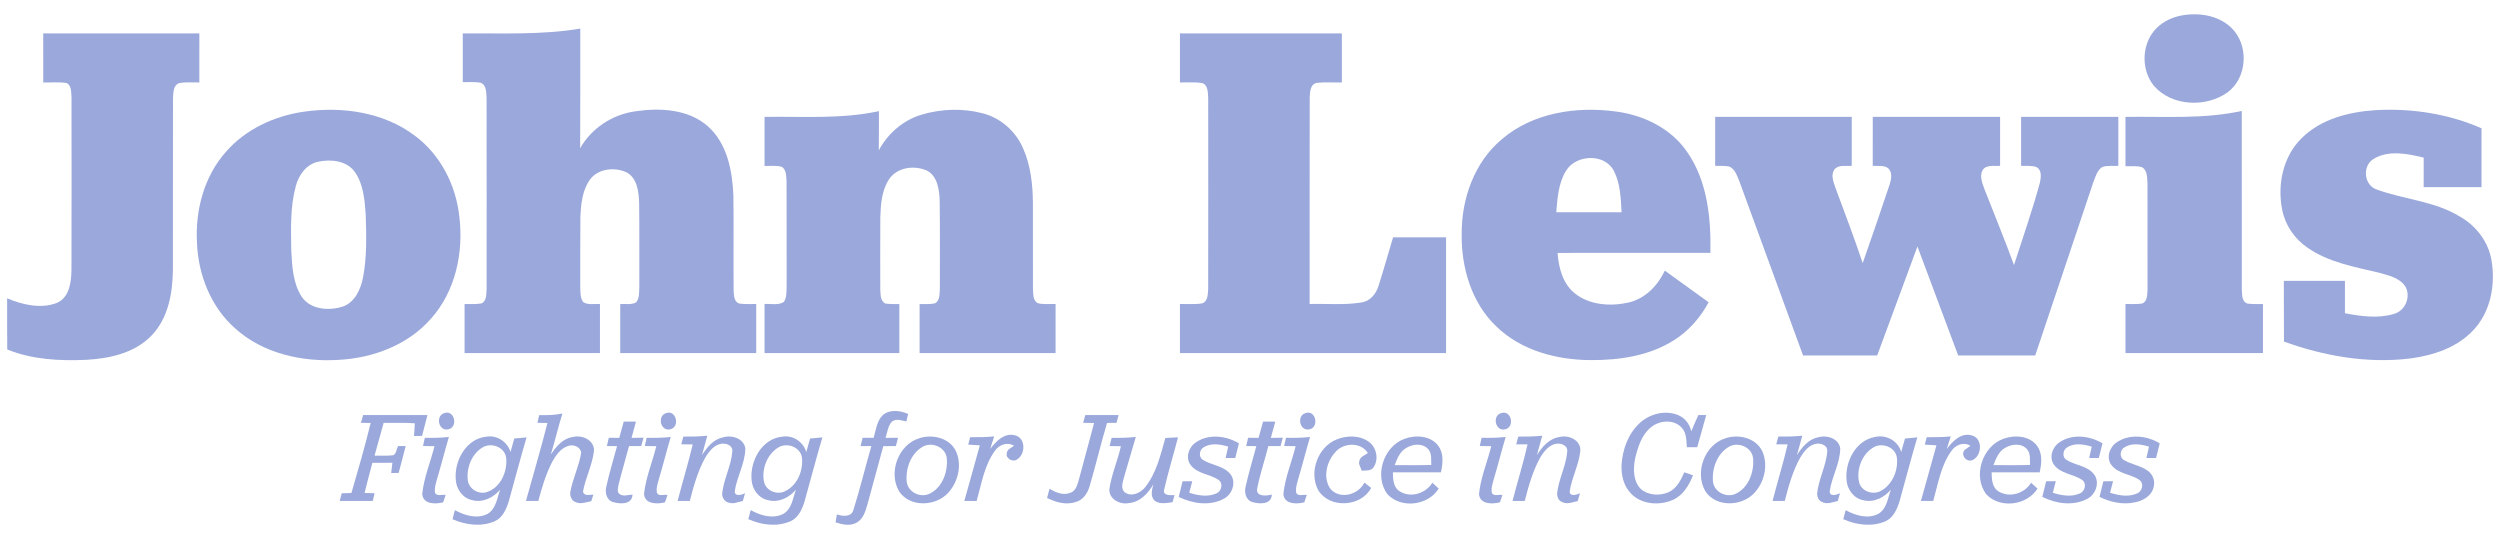 <?xml version="1.0" encoding="UTF-8"?>
<svg xmlns="http://www.w3.org/2000/svg" width="1048pt" height="224pt" viewBox="0 0 1048 224" version="1.1">
  <g id="#9aa8dbff">
    <path fill="#9aa8db" opacity="1.00" d=" M 913.43 6.71 C 920.91 5.03 929.64 6.13 935.36 11.63 C 942.85 18.80 942.17 32.62 933.72 38.77 C 924.71 45.15 910.44 44.59 902.98 36.04 C 897.67 29.60 897.67 19.40 902.97 12.96 C 905.61 9.76 909.42 7.67 913.43 6.71 Z"></path>
    <path fill="#9aa8db" opacity="1.00" d=" M 194.00 14.00 C 210.43 13.87 226.97 14.72 243.25 11.99 C 243.22 28.70 243.31 45.41 243.20 62.13 C 247.96 53.76 256.65 48.06 266.14 46.69 C 276.58 45.12 288.64 45.67 296.89 53.08 C 304.85 60.29 307.00 71.58 307.43 81.84 C 307.63 95.21 307.39 108.59 307.54 121.96 C 307.66 123.88 307.71 126.76 310.08 127.27 C 312.37 127.57 314.69 127.43 317.00 127.44 C 317.00 134.29 317.00 141.15 317.00 148.00 C 298.00 148.00 279.00 148.00 260.00 148.00 C 260.00 141.16 260.00 134.31 260.00 127.47 C 262.21 127.28 264.70 127.91 266.71 126.72 C 268.17 124.83 267.88 122.27 268.01 120.03 C 267.95 108.37 268.09 96.71 267.93 85.05 C 267.76 80.45 267.18 74.70 262.67 72.25 C 257.64 69.92 250.62 70.63 247.24 75.39 C 244.04 79.92 243.54 85.67 243.30 91.04 C 243.18 100.70 243.29 110.37 243.24 120.04 C 243.34 122.24 243.12 124.68 244.43 126.60 C 246.49 128.01 249.16 127.26 251.50 127.46 C 251.50 134.31 251.50 141.15 251.50 148.00 C 232.58 148.00 213.67 148.00 194.75 148.00 C 194.75 141.15 194.75 134.30 194.75 127.45 C 197.13 127.41 199.54 127.63 201.90 127.18 C 204.12 126.07 203.82 123.14 203.99 121.06 C 203.99 94.37 204.03 67.67 203.97 40.97 C 203.81 38.81 203.98 35.67 201.53 34.71 C 199.05 34.21 196.50 34.48 194.00 34.43 C 194.00 27.62 194.00 20.81 194.00 14.00 Z"></path>
    <path fill="#9aa8db" opacity="1.00" d=" M 18.12 14.00 C 39.94 14.00 61.75 13.99 83.57 14.00 C 83.56 20.86 83.56 27.71 83.56 34.56 C 80.73 34.62 77.85 34.30 75.06 34.86 C 72.54 35.77 72.68 38.94 72.52 41.15 C 72.46 65.09 72.53 89.04 72.48 112.98 C 72.40 122.72 70.58 133.29 63.59 140.58 C 56.52 148.04 45.86 150.32 35.98 150.85 C 24.89 151.31 13.43 150.75 3.04 146.49 C 2.95 139.35 3.03 132.20 2.99 125.06 C 9.50 127.77 17.13 129.61 23.94 126.94 C 29.19 124.58 29.90 118.10 29.96 113.04 C 30.04 89.03 30.00 65.01 29.98 41.00 C 29.78 38.92 30.16 35.99 27.99 34.82 C 24.73 34.29 21.41 34.64 18.13 34.57 C 18.12 27.72 18.13 20.86 18.12 14.00 Z"></path>
    <path fill="#9aa8db" opacity="1.00" d=" M 494.63 14.00 C 517.25 14.00 539.87 14.00 562.50 14.00 C 562.50 20.86 562.50 27.71 562.50 34.57 C 558.99 34.63 555.47 34.35 551.98 34.74 C 549.17 35.30 549.14 38.70 549.03 40.95 C 548.96 69.78 549.02 98.61 549.00 127.44 C 556.23 127.23 563.54 127.98 570.72 126.79 C 574.37 126.29 576.89 123.16 577.89 119.80 C 580.08 113.08 581.91 106.25 583.98 99.50 C 591.38 99.50 598.78 99.50 606.19 99.50 C 606.19 115.67 606.19 131.83 606.19 148.00 C 569.00 148.00 531.81 148.00 494.63 148.00 C 494.62 141.14 494.62 134.29 494.63 127.43 C 497.73 127.38 500.87 127.69 503.95 127.17 C 506.47 126.33 506.30 123.16 506.47 121.01 C 506.52 94.35 506.51 67.68 506.48 41.02 C 506.31 38.85 506.50 35.58 503.89 34.82 C 500.82 34.32 497.71 34.62 494.63 34.57 C 494.62 27.71 494.62 20.86 494.63 14.00 Z"></path>
    <path fill="#9aa8db" opacity="1.00" d=" M 127.46 46.81 C 143.44 44.54 160.88 46.99 174.00 56.96 C 184.70 64.92 191.15 77.70 192.56 90.84 C 194.38 105.87 190.94 122.16 180.62 133.63 C 170.98 144.62 156.36 150.10 142.00 150.85 C 126.60 151.83 110.15 148.17 98.48 137.58 C 88.41 128.65 83.13 115.26 82.58 101.97 C 81.78 88.34 85.48 74.04 94.68 63.68 C 102.96 54.14 115.09 48.57 127.46 46.81 M 133.50 67.77 C 128.49 68.74 125.23 73.34 124.00 78.02 C 121.59 86.81 121.98 96.05 122.10 105.07 C 122.47 111.68 122.78 118.81 126.55 124.51 C 130.28 129.85 137.88 130.34 143.62 128.54 C 148.80 126.77 151.21 121.26 152.19 116.28 C 153.84 107.64 153.58 98.78 153.31 90.03 C 152.88 83.94 152.40 77.40 148.85 72.22 C 145.50 67.37 138.85 66.63 133.50 67.77 Z"></path>
    <path fill="#9aa8db" opacity="1.00" d=" M 386.16 48.12 C 394.52 45.58 403.65 45.30 412.11 47.54 C 419.55 49.50 425.78 55.05 428.83 62.08 C 432.04 69.23 432.92 77.18 432.99 84.95 C 433.02 96.96 432.98 108.96 433.01 120.97 C 433.17 123.05 432.87 125.99 435.06 127.11 C 437.48 127.70 440.02 127.38 442.50 127.44 C 442.50 134.30 442.50 141.15 442.50 148.00 C 423.50 148.00 404.50 148.00 385.50 148.00 C 385.50 141.15 385.50 134.31 385.50 127.46 C 387.63 127.41 389.81 127.61 391.92 127.17 C 394.11 126.04 393.81 123.13 393.99 121.05 C 393.96 108.70 394.10 96.35 393.91 84.00 C 393.73 79.48 393.02 73.82 388.53 71.49 C 383.38 69.23 376.27 70.04 372.86 74.90 C 369.63 79.58 369.22 85.50 369.03 91.00 C 368.96 101.00 369.00 111.01 369.01 121.01 C 369.17 123.13 368.87 126.08 371.11 127.23 C 373.05 127.54 375.03 127.44 377.00 127.46 C 377.00 134.31 377.00 141.15 377.00 148.00 C 358.17 148.00 339.33 148.00 320.50 148.00 C 320.50 141.15 320.50 134.30 320.50 127.44 C 323.18 127.21 326.27 128.14 328.63 126.54 C 329.85 124.61 329.67 122.22 329.76 120.03 C 329.72 105.34 329.80 90.65 329.72 75.96 C 329.56 73.92 329.71 71.33 327.85 70.00 C 325.50 69.20 322.94 69.66 320.50 69.55 C 320.50 62.70 320.50 55.85 320.50 49.00 C 336.49 48.76 352.69 50.01 368.44 46.59 C 368.42 52.07 368.48 57.55 368.39 63.03 C 372.14 56.02 378.51 50.44 386.16 48.12 Z"></path>
    <path fill="#9aa8db" opacity="1.00" d=" M 629.44 58.47 C 642.47 47.23 660.81 44.49 677.41 46.75 C 689.05 48.24 700.56 53.86 707.28 63.74 C 715.79 75.98 717.27 91.50 717.00 106.00 C 695.65 106.01 674.29 105.97 652.94 106.02 C 653.37 112.20 655.08 118.86 660.10 122.93 C 666.34 127.96 675.15 128.52 682.72 126.81 C 689.66 125.21 694.94 119.73 697.90 113.45 C 704.02 117.87 710.15 122.28 716.26 126.71 C 712.80 133.12 707.88 138.79 701.67 142.65 C 691.39 149.15 678.92 151.02 666.96 150.95 C 652.68 150.92 637.65 146.99 627.20 136.78 C 616.81 126.86 612.52 112.07 612.74 98.00 C 612.66 83.34 618.02 68.11 629.44 58.47 M 656.52 71.53 C 653.28 76.73 652.88 83.05 652.38 88.99 C 661.51 89.00 670.64 89.01 679.76 88.98 C 679.42 83.11 679.29 76.92 676.51 71.59 C 672.69 64.20 660.65 64.73 656.52 71.53 Z"></path>
    <path fill="#9aa8db" opacity="1.00" d=" M 964.89 57.88 C 973.04 49.80 984.80 46.88 995.93 46.17 C 1011.00 45.34 1026.39 47.69 1040.25 53.79 C 1040.24 62.00 1040.25 70.22 1040.25 78.44 C 1032.16 78.44 1024.08 78.44 1016.00 78.44 C 1015.99 74.31 1015.99 70.19 1016.01 66.06 C 1009.18 64.43 1001.15 62.75 994.82 66.73 C 990.15 69.77 990.99 77.77 996.42 79.48 C 1007.86 83.67 1020.62 84.28 1031.20 90.80 C 1037.99 94.63 1043.14 101.37 1044.44 109.13 C 1046.20 119.41 1044.05 130.93 1036.62 138.61 C 1029.83 145.76 1020.01 148.99 1010.47 150.25 C 992.55 152.48 974.32 149.29 957.44 143.19 C 957.47 134.71 957.32 126.23 957.38 117.75 C 965.92 117.75 974.46 117.75 983.00 117.75 C 983.00 122.27 983.00 126.79 983.00 131.31 C 989.74 132.61 996.95 133.61 1003.64 131.57 C 1008.45 130.21 1010.87 124.01 1008.14 119.80 C 1005.65 116.38 1001.21 115.44 997.38 114.34 C 987.04 111.86 976.11 110.01 967.22 103.77 C 961.84 100.09 957.93 94.33 956.69 87.92 C 954.58 77.41 957.04 65.52 964.89 57.88 Z"></path>
    <path fill="#9aa8db" opacity="1.00" d=" M 891.00 49.00 C 907.26 48.76 923.74 50.02 939.75 46.50 C 939.75 71.34 939.74 96.17 939.76 121.01 C 939.92 123.15 939.57 126.37 942.10 127.26 C 944.25 127.56 946.44 127.44 948.63 127.45 C 948.62 134.30 948.62 141.15 948.63 148.00 C 929.42 148.00 910.21 148.00 891.00 148.00 C 891.00 141.15 890.99 134.30 891.00 127.44 C 893.32 127.42 895.66 127.58 897.97 127.25 C 900.43 126.30 900.06 123.16 900.25 121.03 C 900.24 106.36 900.27 91.69 900.23 77.03 C 900.02 74.67 900.32 71.43 897.92 70.09 C 895.67 69.42 893.29 69.75 891.00 69.67 C 891.00 62.78 891.00 55.89 891.00 49.00 Z"></path>
    <path fill="#9aa8db" opacity="1.00" d=" M 719.00 49.00 C 738.08 49.00 757.16 49.00 776.25 49.00 C 776.25 55.84 776.24 62.68 776.25 69.51 C 773.82 69.75 770.71 68.89 768.97 71.06 C 767.42 73.33 768.54 76.16 769.34 78.50 C 773.22 89.09 777.30 99.60 780.84 110.31 C 784.67 99.32 788.51 88.32 792.17 77.26 C 792.84 75.11 793.36 72.33 791.58 70.56 C 789.73 69.10 787.21 69.72 785.05 69.50 C 785.06 62.67 785.05 55.83 785.06 49.00 C 802.85 49.00 820.64 49.00 838.44 49.00 C 838.44 55.84 838.43 62.67 838.44 69.50 C 835.98 69.76 832.71 68.87 831.11 71.30 C 829.73 73.83 830.96 76.71 831.84 79.19 C 835.98 89.83 840.36 100.38 844.27 111.11 C 847.92 99.73 851.89 88.43 855.05 76.89 C 855.57 74.66 856.11 71.48 853.77 70.08 C 851.70 69.27 849.41 69.64 847.25 69.52 C 847.25 62.68 847.25 55.84 847.25 49.00 C 860.83 49.00 874.41 49.00 888.00 49.00 C 888.00 55.85 888.00 62.69 888.00 69.54 C 885.73 69.64 883.36 69.27 881.20 70.04 C 879.06 71.47 878.41 74.17 877.51 76.42 C 869.39 100.61 861.29 124.81 853.16 149.00 C 842.40 149.00 831.63 149.00 820.87 149.00 C 815.18 133.77 809.50 118.54 803.79 103.32 C 798.16 118.55 792.55 133.78 786.92 149.00 C 776.56 149.00 766.20 149.00 755.84 149.00 C 746.92 124.61 738.00 100.21 729.08 75.81 C 728.10 73.61 727.33 70.79 724.88 69.81 C 722.94 69.43 720.95 69.57 719.00 69.53 C 719.00 62.68 719.00 55.84 719.00 49.00 Z"></path>
    <path fill="#9aa8db" opacity="1.00" d=" M 370.04 174.03 C 373.03 171.48 377.34 172.05 380.69 173.55 C 380.50 174.33 380.12 175.89 379.93 176.67 C 377.94 176.29 375.56 175.30 373.81 176.82 C 372.17 178.67 371.99 181.29 371.21 183.55 C 372.95 183.54 374.70 183.53 376.46 183.52 C 376.23 184.39 375.78 186.11 375.55 186.98 C 373.79 186.99 372.04 187.01 370.28 187.03 C 368.10 195.18 365.83 203.29 363.63 211.43 C 362.80 214.27 361.91 217.57 359.10 219.09 C 356.34 220.66 353.09 219.88 350.27 218.96 C 350.40 218.13 350.68 216.47 350.82 215.64 C 353.16 216.44 356.84 216.87 357.73 213.84 C 360.52 204.98 362.71 195.93 365.27 187.00 C 363.76 187.00 362.26 187.00 360.76 187.00 C 361.04 185.84 361.33 184.68 361.61 183.52 C 363.14 183.52 364.68 183.52 366.23 183.53 C 367.18 180.28 367.54 176.55 370.04 174.03 Z"></path>
    <path fill="#9aa8db" opacity="1.00" d=" M 186.23 173.18 C 190.60 171.61 192.22 179.21 187.80 180.00 C 183.77 180.76 182.52 174.29 186.23 173.18 Z"></path>
    <path fill="#9aa8db" opacity="1.00" d=" M 279.15 173.21 C 283.54 171.51 285.27 179.20 280.80 180.00 C 276.81 180.75 275.52 174.39 279.15 173.21 Z"></path>
    <path fill="#9aa8db" opacity="1.00" d=" M 547.21 173.19 C 551.59 171.58 553.22 179.22 548.79 180.00 C 544.77 180.75 543.52 174.31 547.21 173.19 Z"></path>
    <path fill="#9aa8db" opacity="1.00" d=" M 629.19 173.20 C 633.57 171.57 635.23 179.19 630.81 180.00 C 626.79 180.77 625.51 174.33 629.19 173.20 Z"></path>
    <path fill="#9aa8db" opacity="1.00" d=" M 687.41 177.32 C 691.70 173.36 698.34 171.73 703.79 174.15 C 706.50 175.37 708.36 177.93 708.99 180.81 C 709.92 178.52 710.94 176.26 711.95 174.00 C 712.78 174.00 714.43 174.00 715.25 174.00 C 714.00 178.49 712.71 182.98 711.47 187.47 C 710.01 187.47 708.56 187.47 707.11 187.47 C 706.92 184.64 707.04 181.37 704.88 179.20 C 701.58 175.63 695.60 176.20 692.07 179.12 C 688.14 182.32 686.59 187.43 685.44 192.17 C 684.61 196.48 684.54 201.71 687.89 205.04 C 691.05 207.75 695.90 207.94 699.60 206.27 C 702.94 204.68 704.65 201.20 706.06 197.99 C 707.27 198.39 708.49 198.81 709.71 199.23 C 708.07 203.39 705.59 207.59 701.36 209.51 C 695.54 212.11 687.77 211.51 683.39 206.53 C 680.53 203.42 679.58 199.00 679.75 194.88 C 680.17 188.41 682.52 181.77 687.41 177.32 Z"></path>
    <path fill="#9aa8db" opacity="1.00" d=" M 152.20 174.00 C 161.19 174.00 170.19 174.00 179.19 174.00 C 178.42 176.91 177.65 179.81 176.92 182.73 C 175.79 182.74 174.67 182.75 173.55 182.77 C 173.69 180.99 173.83 179.22 173.88 177.44 C 169.53 177.15 165.17 177.29 160.82 177.27 C 159.56 181.85 158.27 186.42 157.01 191.00 C 159.62 190.97 162.25 191.16 164.86 190.84 C 166.21 190.15 166.19 188.25 166.86 187.00 C 167.67 187.00 169.27 187.00 170.07 187.00 C 169.11 190.76 168.10 194.50 167.12 198.25 C 166.34 198.26 164.77 198.28 163.99 198.29 C 164.14 196.85 164.31 195.42 164.49 193.99 C 161.70 194.00 158.90 194.00 156.11 194.00 C 155.00 198.21 153.83 202.41 152.83 206.66 C 154.23 206.69 155.63 206.73 157.03 206.76 C 156.77 207.84 156.52 208.92 156.27 210.00 C 151.65 210.00 147.03 210.00 142.40 210.00 C 142.62 209.19 143.04 207.58 143.25 206.78 C 144.60 206.73 145.96 206.69 147.32 206.67 C 150.16 196.92 152.98 187.16 155.39 177.29 C 154.03 177.28 152.68 177.27 151.33 177.27 C 151.54 176.45 151.98 174.82 152.20 174.00 Z"></path>
    <path fill="#9aa8db" opacity="1.00" d=" M 226.04 174.01 C 229.30 174.08 232.57 174.03 235.77 173.35 C 233.96 179.00 232.69 184.81 230.91 190.48 C 233.12 187.31 235.83 183.85 239.93 183.24 C 243.80 182.12 249.11 184.36 249.01 188.92 C 248.33 194.87 245.44 200.28 244.37 206.14 C 244.98 208.15 247.24 207.33 248.75 207.35 C 248.44 208.27 248.15 209.18 247.86 210.10 C 245.73 210.49 243.46 211.48 241.34 210.50 C 239.62 209.97 238.79 207.85 239.08 206.19 C 240.10 200.61 242.75 195.44 243.62 189.82 C 243.37 187.20 240.26 186.14 238.06 186.97 C 234.97 188.00 232.99 190.88 231.48 193.60 C 228.83 198.78 227.14 204.39 225.66 209.99 C 223.93 210.00 222.20 210.00 220.48 210.00 C 223.49 199.12 226.71 188.28 229.49 177.32 C 228.08 177.30 226.68 177.27 225.28 177.24 C 225.47 176.44 225.85 174.82 226.04 174.01 Z"></path>
    <path fill="#9aa8db" opacity="1.00" d=" M 454.94 174.00 C 459.60 174.00 464.26 174.00 468.92 174.00 C 468.62 175.08 468.32 176.17 468.03 177.25 C 466.71 177.26 465.39 177.28 464.07 177.29 C 461.45 186.11 459.34 195.07 456.74 203.88 C 455.91 206.78 453.98 209.69 450.90 210.45 C 446.87 211.81 442.60 210.57 438.94 208.74 C 439.28 207.46 439.61 206.18 439.95 204.91 C 442.53 206.41 445.66 207.81 448.64 206.59 C 450.95 205.91 451.61 203.30 452.21 201.27 C 454.34 193.28 456.53 185.31 458.65 177.32 C 457.12 177.30 455.58 177.28 454.06 177.25 C 454.28 176.44 454.72 174.81 454.94 174.00 Z"></path>
    <path fill="#9aa8db" opacity="1.00" d=" M 261.46 176.74 C 263.17 176.74 264.88 176.74 266.60 176.74 C 265.98 179.02 265.36 181.29 264.73 183.57 C 266.41 183.54 268.09 183.50 269.77 183.48 C 269.53 184.36 269.03 186.12 268.79 187.00 C 267.08 187.00 265.39 187.00 263.69 187.00 C 262.26 192.33 260.69 197.62 259.35 202.97 C 259.14 204.30 258.37 206.34 259.87 207.20 C 261.47 208.24 263.43 207.39 265.15 207.32 C 265.00 211.59 260.04 211.35 257.06 210.48 C 254.21 209.73 253.48 206.30 254.21 203.79 C 255.45 198.14 257.18 192.60 258.67 187.01 C 257.61 187.00 255.48 186.99 254.41 186.99 C 254.61 186.12 255.01 184.39 255.21 183.52 C 256.66 183.53 258.13 183.55 259.60 183.56 C 260.20 181.28 260.83 179.01 261.46 176.74 Z"></path>
    <path fill="#9aa8db" opacity="1.00" d=" M 527.59 183.56 C 528.20 181.27 528.84 179.00 529.48 176.73 C 531.18 176.73 532.89 176.74 534.60 176.75 C 533.97 179.02 533.36 181.30 532.73 183.57 C 534.41 183.54 536.09 183.50 537.77 183.48 C 537.53 184.36 537.03 186.12 536.79 187.00 C 535.08 187.00 533.38 187.00 531.69 187.00 C 530.18 192.94 528.18 198.76 527.02 204.79 C 526.36 208.37 531.04 207.89 533.15 207.32 C 533.01 211.57 528.08 211.35 525.10 210.49 C 522.26 209.78 521.47 206.36 522.20 203.85 C 523.44 198.18 525.18 192.62 526.67 187.01 C 525.61 187.00 523.48 186.99 522.41 186.99 C 522.61 186.12 523.01 184.39 523.20 183.52 C 524.66 183.53 526.12 183.55 527.59 183.56 Z"></path>
    <path fill="#9aa8db" opacity="1.00" d=" M 415.07 188.24 C 417.49 185.00 421.07 181.25 425.54 182.51 C 430.02 183.61 429.96 190.29 426.48 192.50 C 424.80 193.95 421.58 192.33 422.03 190.09 C 422.11 188.35 423.88 187.76 425.08 186.89 C 422.33 185.12 418.79 186.41 417.06 188.98 C 412.58 195.13 411.46 202.86 409.40 210.01 C 407.68 210.00 405.96 209.99 404.25 209.99 C 406.46 202.23 408.57 194.45 410.75 186.68 C 409.12 186.56 407.50 186.47 405.89 186.38 C 406.09 185.60 406.49 184.05 406.68 183.27 C 410.04 183.32 413.40 183.27 416.75 182.94 C 416.21 184.71 415.65 186.47 415.07 188.24 Z"></path>
    <path fill="#9aa8db" opacity="1.00" d=" M 816.07 188.24 C 818.49 184.99 822.09 181.23 826.57 182.52 C 831.30 183.73 830.89 191.09 826.83 192.89 C 824.34 193.90 821.72 190.74 823.60 188.59 C 824.20 188.16 825.42 187.32 826.02 186.89 C 823.29 185.11 819.76 186.44 818.05 188.99 C 813.58 195.14 812.45 202.86 810.41 209.99 C 808.68 209.99 806.95 209.99 805.25 210.00 C 807.46 202.24 809.57 194.45 811.75 186.68 C 810.12 186.56 808.50 186.47 806.89 186.38 C 807.09 185.60 807.49 184.05 807.68 183.27 C 811.04 183.32 814.40 183.27 817.75 182.94 C 817.20 184.71 816.64 186.47 816.07 188.24 Z"></path>
    <path fill="#9aa8db" opacity="1.00" d=" M 178.08 183.53 C 181.45 183.59 184.82 183.55 188.18 183.17 C 186.42 189.08 184.94 195.06 183.16 200.97 C 182.68 202.81 181.99 204.73 182.39 206.66 C 183.21 208.21 185.45 207.15 186.80 207.51 C 186.54 208.28 186.03 209.80 185.78 210.57 C 182.58 211.42 177.27 211.44 177.00 207.05 C 177.71 200.17 180.49 193.72 182.13 187.04 C 180.52 187.01 178.92 186.98 177.33 186.96 C 177.57 185.82 177.82 184.67 178.08 183.53 Z"></path>
    <path fill="#9aa8db" opacity="1.00" d=" M 191.06 201.12 C 190.35 193.20 195.36 183.90 203.89 183.06 C 208.37 182.29 212.73 185.20 214.00 189.50 C 214.49 187.60 215.03 185.71 215.58 183.83 C 217.30 183.68 219.02 183.52 220.74 183.35 C 218.08 192.29 215.76 201.34 213.23 210.32 C 212.21 213.54 210.66 217.06 207.37 218.51 C 201.73 220.96 195.20 220.08 189.70 217.65 C 190.03 216.38 190.36 215.12 190.69 213.86 C 194.83 216.09 200.02 217.73 204.46 215.37 C 207.99 213.27 208.37 208.76 209.66 205.25 C 206.90 208.57 202.39 210.85 198.03 209.67 C 194.02 208.92 191.28 205.06 191.06 201.12 M 202.43 187.48 C 197.86 190.12 195.59 195.79 196.06 200.91 C 196.25 204.72 200.40 207.44 203.97 206.31 C 209.79 204.54 212.76 197.73 212.20 192.03 C 211.74 187.53 206.16 185.35 202.43 187.48 Z"></path>
    <path fill="#9aa8db" opacity="1.00" d=" M 271.08 183.53 C 274.45 183.59 277.82 183.55 281.18 183.17 C 279.43 189.06 277.95 195.02 276.18 200.91 C 275.70 202.78 274.96 204.73 275.41 206.68 C 276.23 208.20 278.46 207.15 279.81 207.52 C 279.54 208.28 279.02 209.81 278.76 210.57 C 275.56 211.42 270.23 211.43 269.99 207.01 C 270.72 200.14 273.49 193.71 275.13 187.04 C 273.52 187.01 271.92 186.98 270.32 186.96 C 270.57 185.82 270.82 184.67 271.08 183.53 Z"></path>
    <path fill="#9aa8db" opacity="1.00" d=" M 286.46 183.02 C 289.81 183.05 293.17 183.00 296.51 182.65 C 295.77 185.37 295.05 188.09 294.26 190.79 C 296.38 187.52 299.06 184.13 303.11 183.34 C 306.71 182.20 311.85 183.77 312.45 187.99 C 312.36 194.24 308.88 199.82 308.01 205.93 C 307.95 208.35 311.07 207.44 312.32 206.74 C 312.09 207.56 311.63 209.20 311.39 210.02 C 309.44 210.38 307.42 211.45 305.44 210.68 C 303.72 210.32 302.71 208.60 302.73 206.93 C 303.36 200.80 306.58 195.22 307.01 189.07 C 307.15 186.90 304.75 185.84 302.91 185.97 C 299.54 186.16 297.31 189.13 295.68 191.77 C 292.53 197.43 290.77 203.75 289.17 210.00 C 287.46 210.00 285.76 210.00 284.06 210.00 C 286.09 202.07 288.50 194.25 290.40 186.30 C 288.79 186.29 287.19 186.27 285.59 186.26 C 285.81 185.45 286.24 183.83 286.46 183.02 Z"></path>
    <path fill="#9aa8db" opacity="1.00" d=" M 315.06 201.12 C 314.35 193.22 319.35 183.91 327.88 183.06 C 332.36 182.28 336.73 185.19 338.00 189.50 C 338.49 187.60 339.02 185.71 339.58 183.83 C 341.29 183.68 343.01 183.52 344.74 183.35 C 342.08 192.30 339.76 201.35 337.23 210.34 C 336.21 213.54 334.66 217.06 331.38 218.51 C 325.73 220.96 319.19 220.10 313.70 217.63 C 313.95 216.68 314.45 214.79 314.70 213.84 C 318.81 216.11 323.99 217.71 328.43 215.38 C 331.98 213.29 332.36 208.77 333.67 205.25 C 330.91 208.56 326.43 210.83 322.08 209.69 C 318.05 208.95 315.28 205.08 315.06 201.12 M 326.36 187.52 C 321.61 190.35 319.23 196.49 320.25 201.83 C 320.91 205.62 325.58 207.60 328.93 205.99 C 334.11 203.69 336.72 197.48 336.20 192.06 C 335.76 187.51 330.10 185.32 326.36 187.52 Z"></path>
    <path fill="#9aa8db" opacity="1.00" d=" M 385.40 183.70 C 390.70 181.95 397.57 183.44 400.44 188.59 C 403.49 194.33 401.79 201.79 397.57 206.50 C 392.35 212.30 381.48 212.84 376.92 205.99 C 372.27 198.12 376.53 186.38 385.40 183.70 M 386.42 187.50 C 381.70 190.45 379.56 196.55 380.09 201.92 C 380.57 206.38 386.02 208.95 389.89 206.85 C 395.21 204.18 397.50 197.45 396.86 191.83 C 396.19 187.19 390.19 184.95 386.42 187.50 Z"></path>
    <path fill="#9aa8db" opacity="1.00" d=" M 466.01 183.54 C 469.38 183.58 472.77 183.55 476.13 183.15 C 474.45 188.75 472.82 194.37 471.20 199.99 C 470.73 202.06 469.58 204.74 471.55 206.42 C 474.36 208.43 478.16 206.65 480.08 204.20 C 484.76 198.28 486.51 190.73 488.51 183.60 C 490.28 183.52 492.05 183.43 493.82 183.32 C 491.95 190.57 489.74 197.75 488.06 205.05 C 487.17 207.90 490.62 207.57 492.37 207.57 C 492.16 208.31 491.74 209.79 491.53 210.53 C 489.08 210.82 486.34 211.51 484.15 209.98 C 482.05 208.18 482.93 205.30 483.48 203.02 C 481.28 206.89 477.80 210.53 473.11 210.91 C 469.43 211.62 464.80 209.18 465.05 205.01 C 465.96 198.86 468.54 193.11 469.88 187.06 C 468.29 187.02 466.72 187.00 465.14 186.98 C 465.43 185.83 465.71 184.68 466.01 183.54 Z"></path>
    <path fill="#9aa8db" opacity="1.00" d=" M 501.36 185.41 C 506.72 181.76 514.00 182.63 519.36 185.84 C 518.84 187.89 518.33 189.94 517.82 192.00 C 516.47 192.00 515.12 192.00 513.78 192.00 C 514.15 190.41 514.52 188.82 514.86 187.22 C 511.53 186.23 507.62 185.54 504.53 187.55 C 502.74 188.59 502.37 191.54 504.18 192.73 C 507.95 195.16 513.28 195.20 516.04 199.12 C 518.25 202.51 516.48 207.27 513.03 209.07 C 507.16 212.24 499.91 211.16 494.13 208.30 C 494.65 206.11 495.20 203.92 495.74 201.74 C 496.75 201.74 498.78 201.74 499.79 201.74 C 499.36 203.34 498.94 204.96 498.54 206.57 C 502.16 207.70 506.25 208.46 509.87 206.85 C 512.08 206.01 512.89 202.56 510.78 201.14 C 507.12 198.68 501.94 198.65 499.12 194.95 C 496.81 191.87 498.31 187.37 501.36 185.41 Z"></path>
    <path fill="#9aa8db" opacity="1.00" d=" M 539.08 183.53 C 542.44 183.59 545.82 183.55 549.18 183.17 C 547.42 189.07 545.94 195.04 544.17 200.94 C 543.69 202.78 542.99 204.69 543.38 206.62 C 544.18 208.23 546.43 207.15 547.80 207.51 C 547.54 208.28 547.03 209.81 546.77 210.57 C 543.58 211.41 538.31 211.45 537.99 207.09 C 538.69 200.19 541.49 193.74 543.13 187.04 C 541.52 187.01 539.92 186.98 538.32 186.96 C 538.57 185.82 538.82 184.67 539.08 183.53 Z"></path>
    <path fill="#9aa8db" opacity="1.00" d=" M 560.31 184.22 C 564.59 182.49 569.93 182.38 573.79 185.19 C 577.01 187.48 578.06 192.42 575.89 195.74 C 574.83 197.55 572.57 197.17 570.82 197.31 C 570.50 195.94 569.28 194.60 569.88 193.16 C 570.20 191.38 572.16 190.87 573.42 189.92 C 570.43 185.12 563.00 185.52 559.64 189.69 C 556.02 193.68 554.43 200.51 557.84 205.09 C 561.92 209.49 569.47 207.40 571.95 202.29 C 572.89 203.03 573.84 203.78 574.79 204.53 C 570.54 212.59 557.24 213.31 552.55 205.40 C 548.63 197.89 552.40 187.40 560.31 184.22 Z"></path>
    <path fill="#9aa8db" opacity="1.00" d=" M 588.91 183.91 C 593.60 182.21 599.85 182.63 602.99 186.97 C 605.31 190.18 604.83 194.36 604.04 198.01 C 597.33 198.00 590.61 198.00 583.89 198.00 C 583.93 200.90 584.06 204.45 586.92 206.07 C 591.54 208.81 597.71 206.84 600.44 202.36 C 601.32 203.17 602.20 203.98 603.10 204.80 C 598.73 211.88 587.60 213.32 581.78 207.35 C 575.81 199.82 579.91 187.01 588.91 183.91 M 589.62 187.71 C 586.87 189.16 585.70 192.23 584.66 194.97 C 589.77 195.00 594.88 195.07 599.99 194.91 C 599.89 192.71 600.31 190.14 598.75 188.34 C 596.51 185.69 592.35 186.07 589.62 187.71 Z"></path>
    <path fill="#9aa8db" opacity="1.00" d=" M 621.08 183.53 C 624.44 183.59 627.82 183.55 631.18 183.17 C 629.42 189.07 627.94 195.04 626.17 200.93 C 625.69 202.80 624.97 204.74 625.40 206.68 C 626.26 208.20 628.43 207.16 629.80 207.51 C 629.54 208.28 629.03 209.81 628.77 210.57 C 625.57 211.42 620.23 211.44 620.00 207.01 C 620.72 200.14 623.49 193.71 625.13 187.04 C 623.52 187.01 621.92 186.98 620.33 186.96 C 620.57 185.82 620.82 184.67 621.08 183.53 Z"></path>
    <path fill="#9aa8db" opacity="1.00" d=" M 636.46 183.02 C 639.81 183.05 643.17 183.00 646.51 182.65 C 645.77 185.37 645.05 188.09 644.26 190.80 C 646.46 187.26 649.52 183.73 653.92 183.17 C 657.65 182.23 662.73 184.56 662.48 188.93 C 661.90 194.83 658.88 200.15 658.01 205.97 C 658.00 208.36 661.08 207.43 662.33 206.73 C 662.09 207.56 661.62 209.21 661.38 210.04 C 659.22 210.48 656.88 211.60 654.76 210.41 C 653.35 209.90 652.77 208.29 652.73 206.93 C 653.36 200.79 656.59 195.21 657.01 189.06 C 657.15 186.89 654.72 185.84 652.89 185.97 C 649.53 186.17 647.31 189.12 645.69 191.76 C 642.53 197.43 640.78 203.75 639.17 210.00 C 637.46 210.00 635.76 210.00 634.06 210.00 C 636.06 202.06 638.57 194.25 640.36 186.26 C 638.76 186.27 637.17 186.27 635.59 186.28 C 635.80 185.46 636.24 183.83 636.46 183.02 Z"></path>
    <path fill="#9aa8db" opacity="1.00" d=" M 723.47 183.68 C 728.97 181.86 736.16 183.65 738.78 189.22 C 741.40 195.14 739.55 202.53 735.04 207.04 C 729.68 212.34 719.29 212.61 714.91 205.96 C 710.26 198.07 714.56 186.32 723.47 183.68 M 724.46 187.48 C 719.73 190.40 717.57 196.50 718.08 201.87 C 718.52 206.34 723.97 208.95 727.86 206.86 C 733.17 204.23 735.45 197.55 734.88 191.96 C 734.29 187.27 728.28 184.93 724.46 187.48 Z"></path>
    <path fill="#9aa8db" opacity="1.00" d=" M 745.46 183.01 C 748.81 183.05 752.17 183.00 755.51 182.65 C 754.77 185.37 754.05 188.09 753.26 190.79 C 755.37 187.53 758.05 184.14 762.09 183.35 C 765.67 182.21 770.78 183.73 771.43 187.90 C 771.41 194.19 767.88 199.80 767.01 205.94 C 766.95 208.37 770.07 207.43 771.32 206.74 C 771.09 207.56 770.63 209.19 770.40 210.01 C 768.24 210.47 765.91 211.60 763.79 210.42 C 762.37 209.91 761.76 208.32 761.73 206.93 C 762.35 200.77 765.62 195.16 766.00 188.99 C 766.10 186.80 763.59 185.81 761.77 185.97 C 758.48 186.25 756.31 189.13 754.71 191.72 C 751.53 197.40 749.78 203.73 748.17 210.00 C 746.46 210.00 744.75 210.00 743.06 210.00 C 745.08 202.07 747.53 194.25 749.38 186.28 C 747.78 186.27 746.17 186.27 744.59 186.27 C 744.81 185.46 745.24 183.83 745.46 183.01 Z"></path>
    <path fill="#9aa8db" opacity="1.00" d=" M 774.06 201.14 C 773.41 193.53 777.88 184.68 785.91 183.19 C 790.60 182.02 795.68 184.76 797.00 189.49 C 797.48 187.59 798.02 185.71 798.58 183.83 C 800.29 183.68 802.01 183.52 803.74 183.35 C 801.08 192.29 798.76 201.33 796.24 210.31 C 795.21 213.53 793.66 217.07 790.36 218.52 C 784.71 220.96 778.19 220.10 772.70 217.63 C 773.02 216.37 773.35 215.12 773.70 213.87 C 777.82 216.09 783.01 217.72 787.45 215.37 C 790.98 213.27 791.36 208.77 792.66 205.25 C 789.90 208.56 785.42 210.84 781.08 209.68 C 777.05 208.95 774.28 205.09 774.06 201.14 M 785.43 187.49 C 780.62 190.30 778.21 196.52 779.27 201.89 C 780.03 206.01 785.32 207.76 788.72 205.64 C 793.34 202.99 795.69 197.26 795.21 192.08 C 794.78 187.55 789.17 185.33 785.43 187.49 Z"></path>
    <path fill="#9aa8db" opacity="1.00" d=" M 839.95 183.90 C 844.63 182.21 850.88 182.64 854.00 186.99 C 856.31 190.20 855.82 194.37 855.04 198.01 C 848.32 198.00 841.61 198.00 834.89 198.00 C 834.93 200.90 835.06 204.45 837.93 206.08 C 842.54 208.81 848.71 206.84 851.44 202.36 C 852.31 203.18 853.21 204.00 854.11 204.82 C 849.69 211.87 838.58 213.32 832.76 207.33 C 826.81 199.78 830.93 186.98 839.95 183.90 M 840.58 187.73 C 837.86 189.19 836.70 192.25 835.66 194.97 C 840.77 195.00 845.88 195.07 850.99 194.90 C 850.89 192.72 851.30 190.17 849.78 188.37 C 847.53 185.67 843.33 186.06 840.58 187.73 Z"></path>
    <path fill="#9aa8db" opacity="1.00" d=" M 863.37 185.40 C 868.72 181.76 876.00 182.63 881.36 185.84 C 880.83 187.89 880.33 189.94 879.82 192.00 C 878.46 192.00 877.11 192.00 875.78 192.00 C 876.14 190.41 876.51 188.82 876.86 187.23 C 873.54 186.23 869.65 185.55 866.55 187.53 C 864.72 188.58 864.36 191.60 866.23 192.77 C 869.99 195.15 875.26 195.22 878.02 199.10 C 880.26 202.48 878.49 207.26 875.04 209.07 C 869.16 212.24 861.91 211.17 856.13 208.30 C 856.64 206.11 857.20 203.92 857.74 201.74 C 858.75 201.74 860.78 201.74 861.79 201.73 C 861.36 203.34 860.94 204.96 860.54 206.57 C 864.17 207.71 868.28 208.46 871.90 206.83 C 874.06 205.98 874.87 202.61 872.83 201.19 C 869.15 198.66 863.89 198.67 861.07 194.88 C 858.82 191.80 860.33 187.35 863.37 185.40 Z"></path>
    <path fill="#9aa8db" opacity="1.00" d=" M 887.40 185.38 C 892.76 181.77 900.01 182.63 905.36 185.84 C 904.83 187.89 904.33 189.94 903.82 192.00 C 902.46 192.00 901.11 192.00 899.78 192.00 C 900.14 190.41 900.51 188.82 900.86 187.23 C 897.55 186.23 893.66 185.55 890.57 187.52 C 888.72 188.55 888.35 191.59 890.23 192.77 C 893.43 194.74 897.40 195.13 900.45 197.42 C 902.48 198.92 903.50 201.65 902.81 204.11 C 902.09 207.78 898.36 209.97 894.93 210.57 C 889.90 211.70 884.68 210.51 880.13 208.30 C 880.64 206.11 881.20 203.92 881.74 201.74 C 882.75 201.74 884.78 201.74 885.79 201.73 C 885.36 203.34 884.94 204.96 884.54 206.57 C 888.16 207.70 892.24 208.46 895.85 206.86 C 898.02 206.04 898.89 202.69 896.88 201.22 C 893.21 198.66 887.92 198.69 885.09 194.91 C 882.80 191.81 884.34 187.32 887.40 185.38 Z"></path>
  </g>
</svg>
